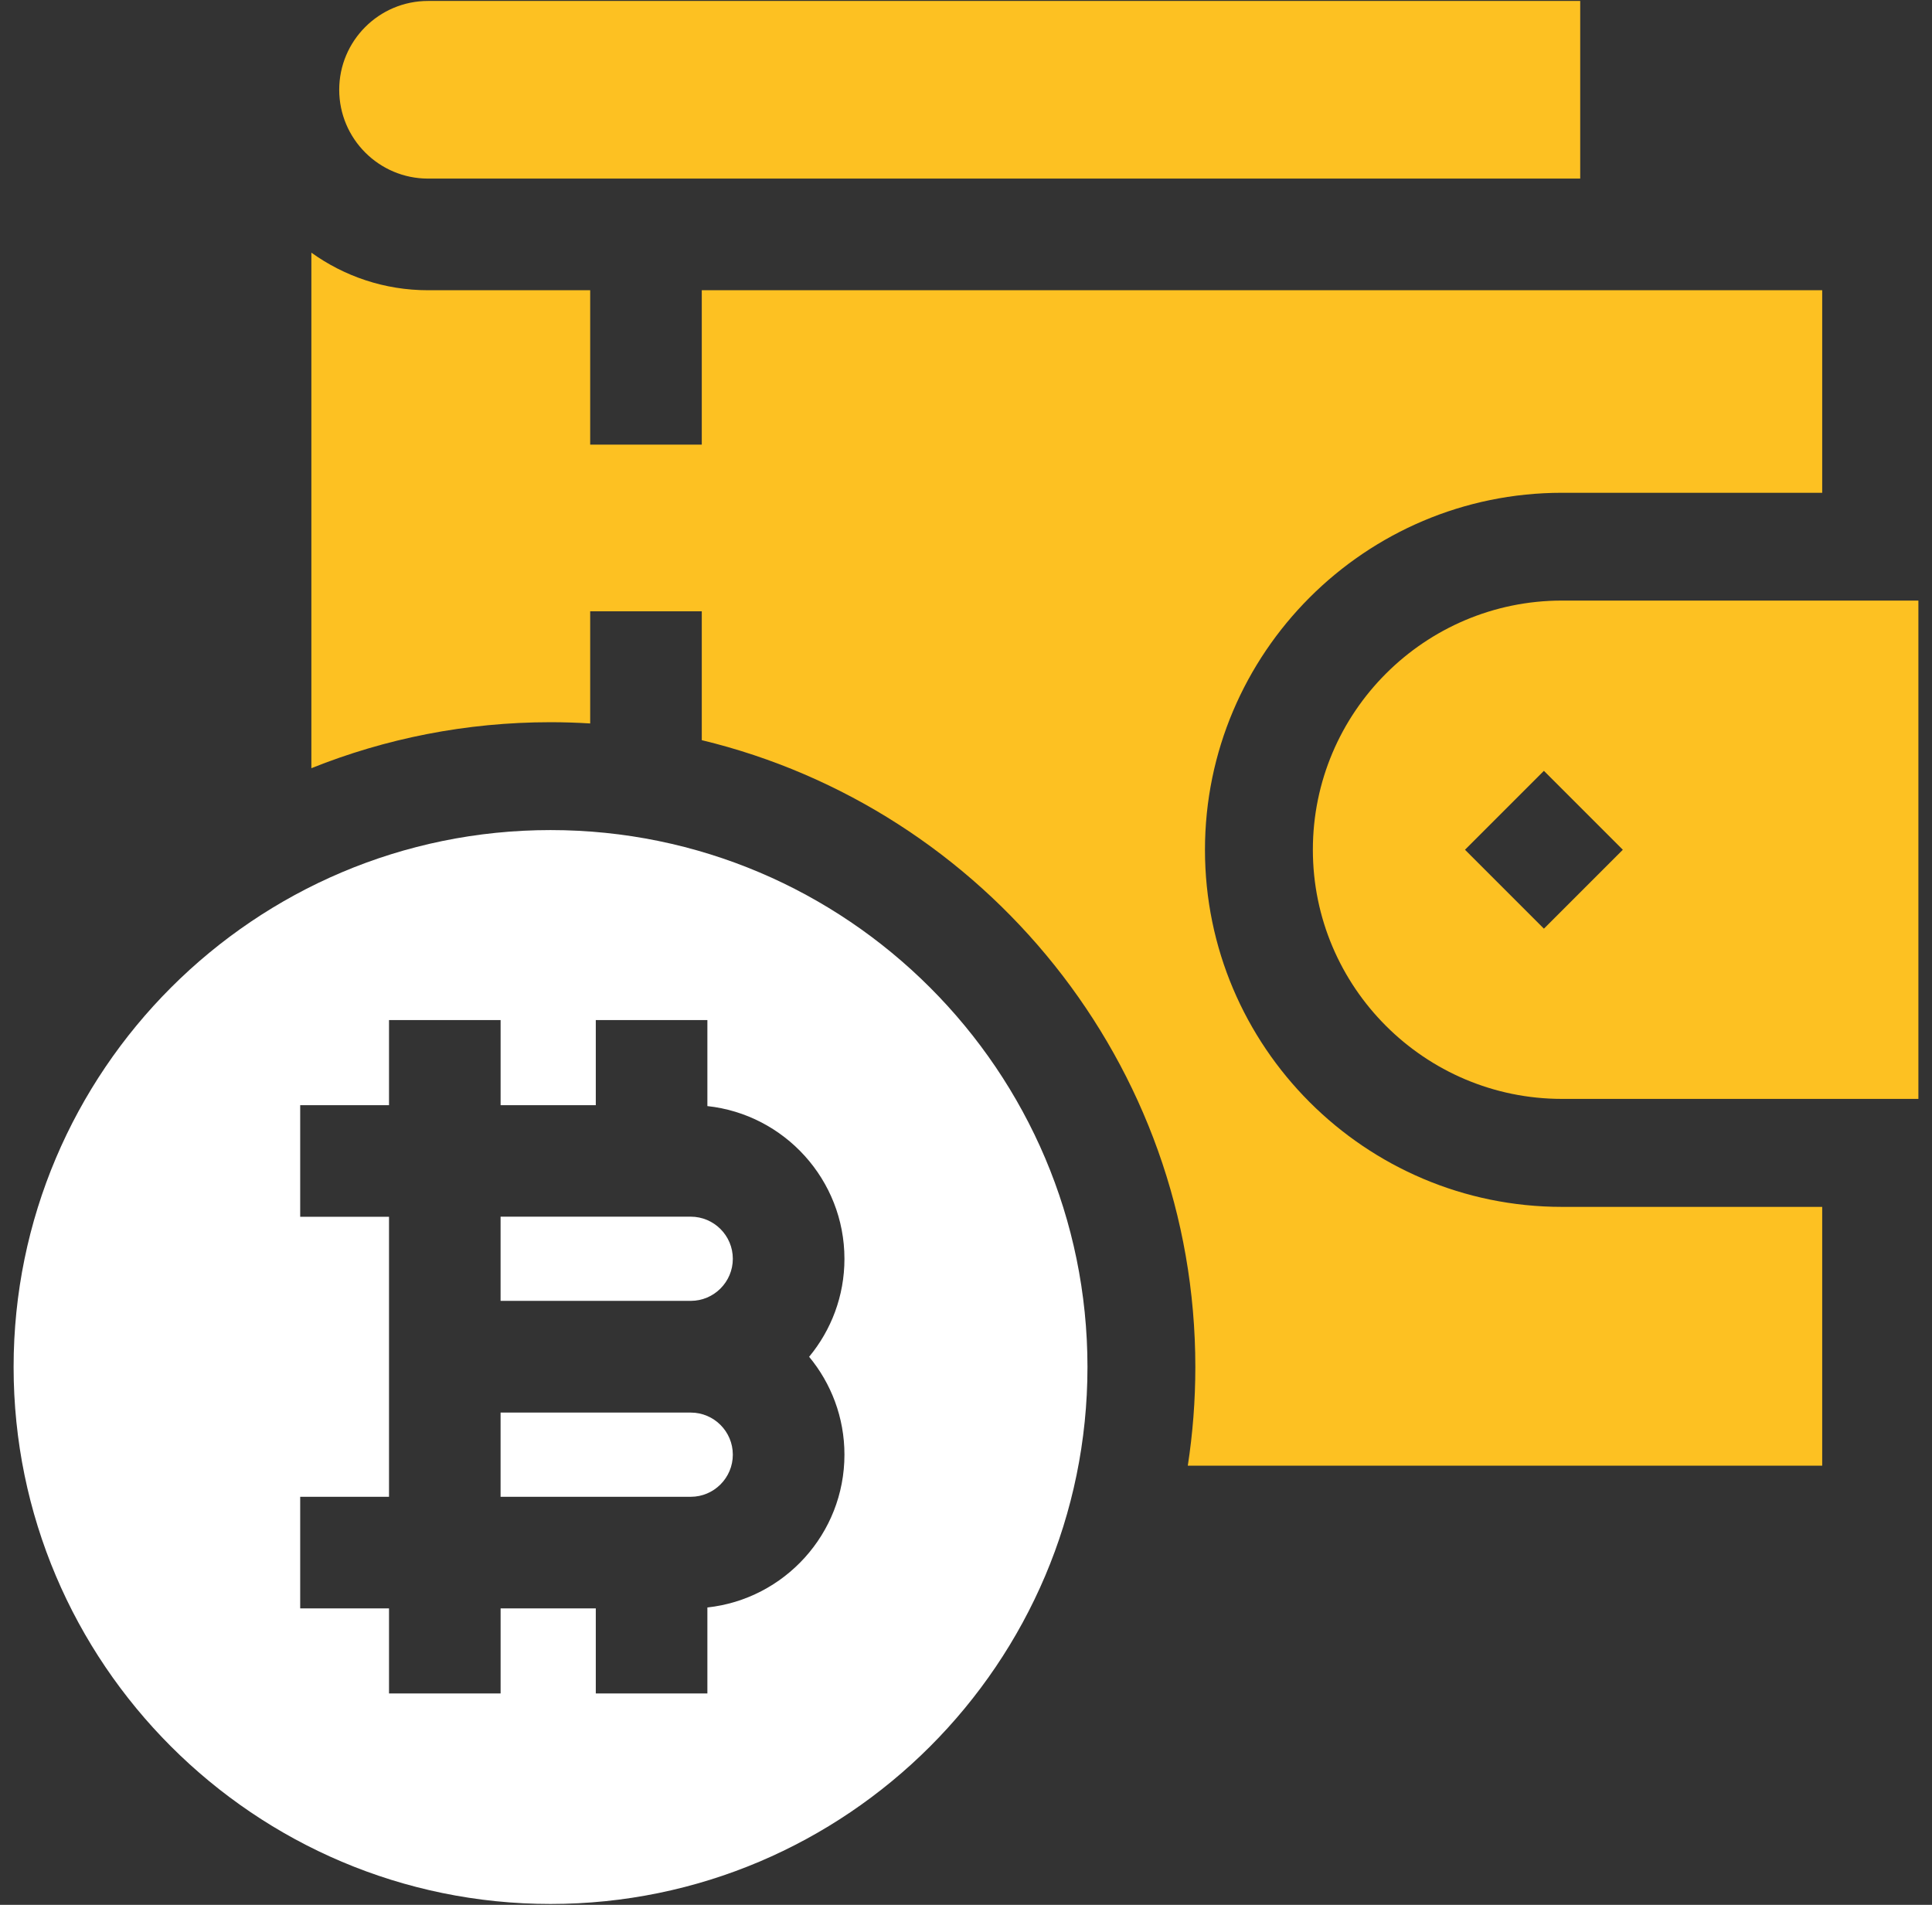 <svg width="71" height="70" viewBox="0 0 71 70" fill="none" xmlns="http://www.w3.org/2000/svg">
<rect x="0" y="0" width="71" height="70" fill="#333333" stroke="none"/>
<g clip-path="url(#clip0_1294_14939)">
<path d="M12.466 3.299C12.466 5.099 13.93 6.563 15.73 6.563H58.072V0.035H15.73C13.93 0.035 12.466 1.499 12.466 3.299Z" fill="#FDC122"/>
<path d="M44.282 31.23C44.282 23.995 50.168 18.109 57.403 18.109H66.965V10.666H25.79V16.34H21.689V10.666H15.729C14.131 10.666 12.652 10.153 11.443 9.285V28.23C14.162 27.14 17.128 26.54 20.232 26.54C20.721 26.54 21.206 26.556 21.689 26.586V22.464H25.79V27.2C36.183 29.707 43.928 39.084 43.928 50.236C43.928 51.468 43.833 52.679 43.651 53.861H66.965V44.351H57.403C50.168 44.351 44.282 38.465 44.282 31.23Z" fill="#FDC122"/>
<path d="M25.384 51.91H18.396V55.005H25.384C26.237 55.005 26.931 54.31 26.931 53.457C26.931 52.604 26.237 51.91 25.384 51.91Z" fill="white"/>
<path d="M25.384 44.711H18.396V47.805H25.384C26.237 47.805 26.931 47.111 26.931 46.258C26.931 45.405 26.237 44.711 25.384 44.711Z" fill="white"/>
<path d="M39.964 50.236C39.964 39.356 31.112 30.504 20.232 30.504C9.352 30.504 0.5 39.356 0.5 50.236C0.5 61.116 9.352 69.968 20.232 69.968C31.112 69.968 39.964 61.116 39.964 50.236ZM31.033 53.457C31.033 56.365 28.824 58.766 25.996 59.072V62.232H21.895V59.106H18.397V62.232H14.296V59.106H11.032V55.005H14.296V44.715H11.032V40.614H14.296V37.487H18.397V40.614H21.895V37.487H25.996V40.647C28.824 40.953 31.033 43.354 31.033 46.262C31.033 47.628 30.545 48.882 29.735 49.86C30.545 50.837 31.033 52.092 31.033 53.457Z" fill="white"/>
<path d="M57.404 22.07C52.355 22.07 48.247 26.178 48.247 31.227C48.247 36.276 52.355 40.383 57.404 40.383H70.5V22.07H57.404ZM56.738 34.127L53.838 31.227L56.738 28.327L59.638 31.227L56.738 34.127Z" fill="#FDC122"/>
</g>
<defs>
<clipPath id="clip0_1294_14939">
<rect width="70" height="70" fill="white" transform="translate(0.5)"/>
</clipPath>
</defs>
</svg>
